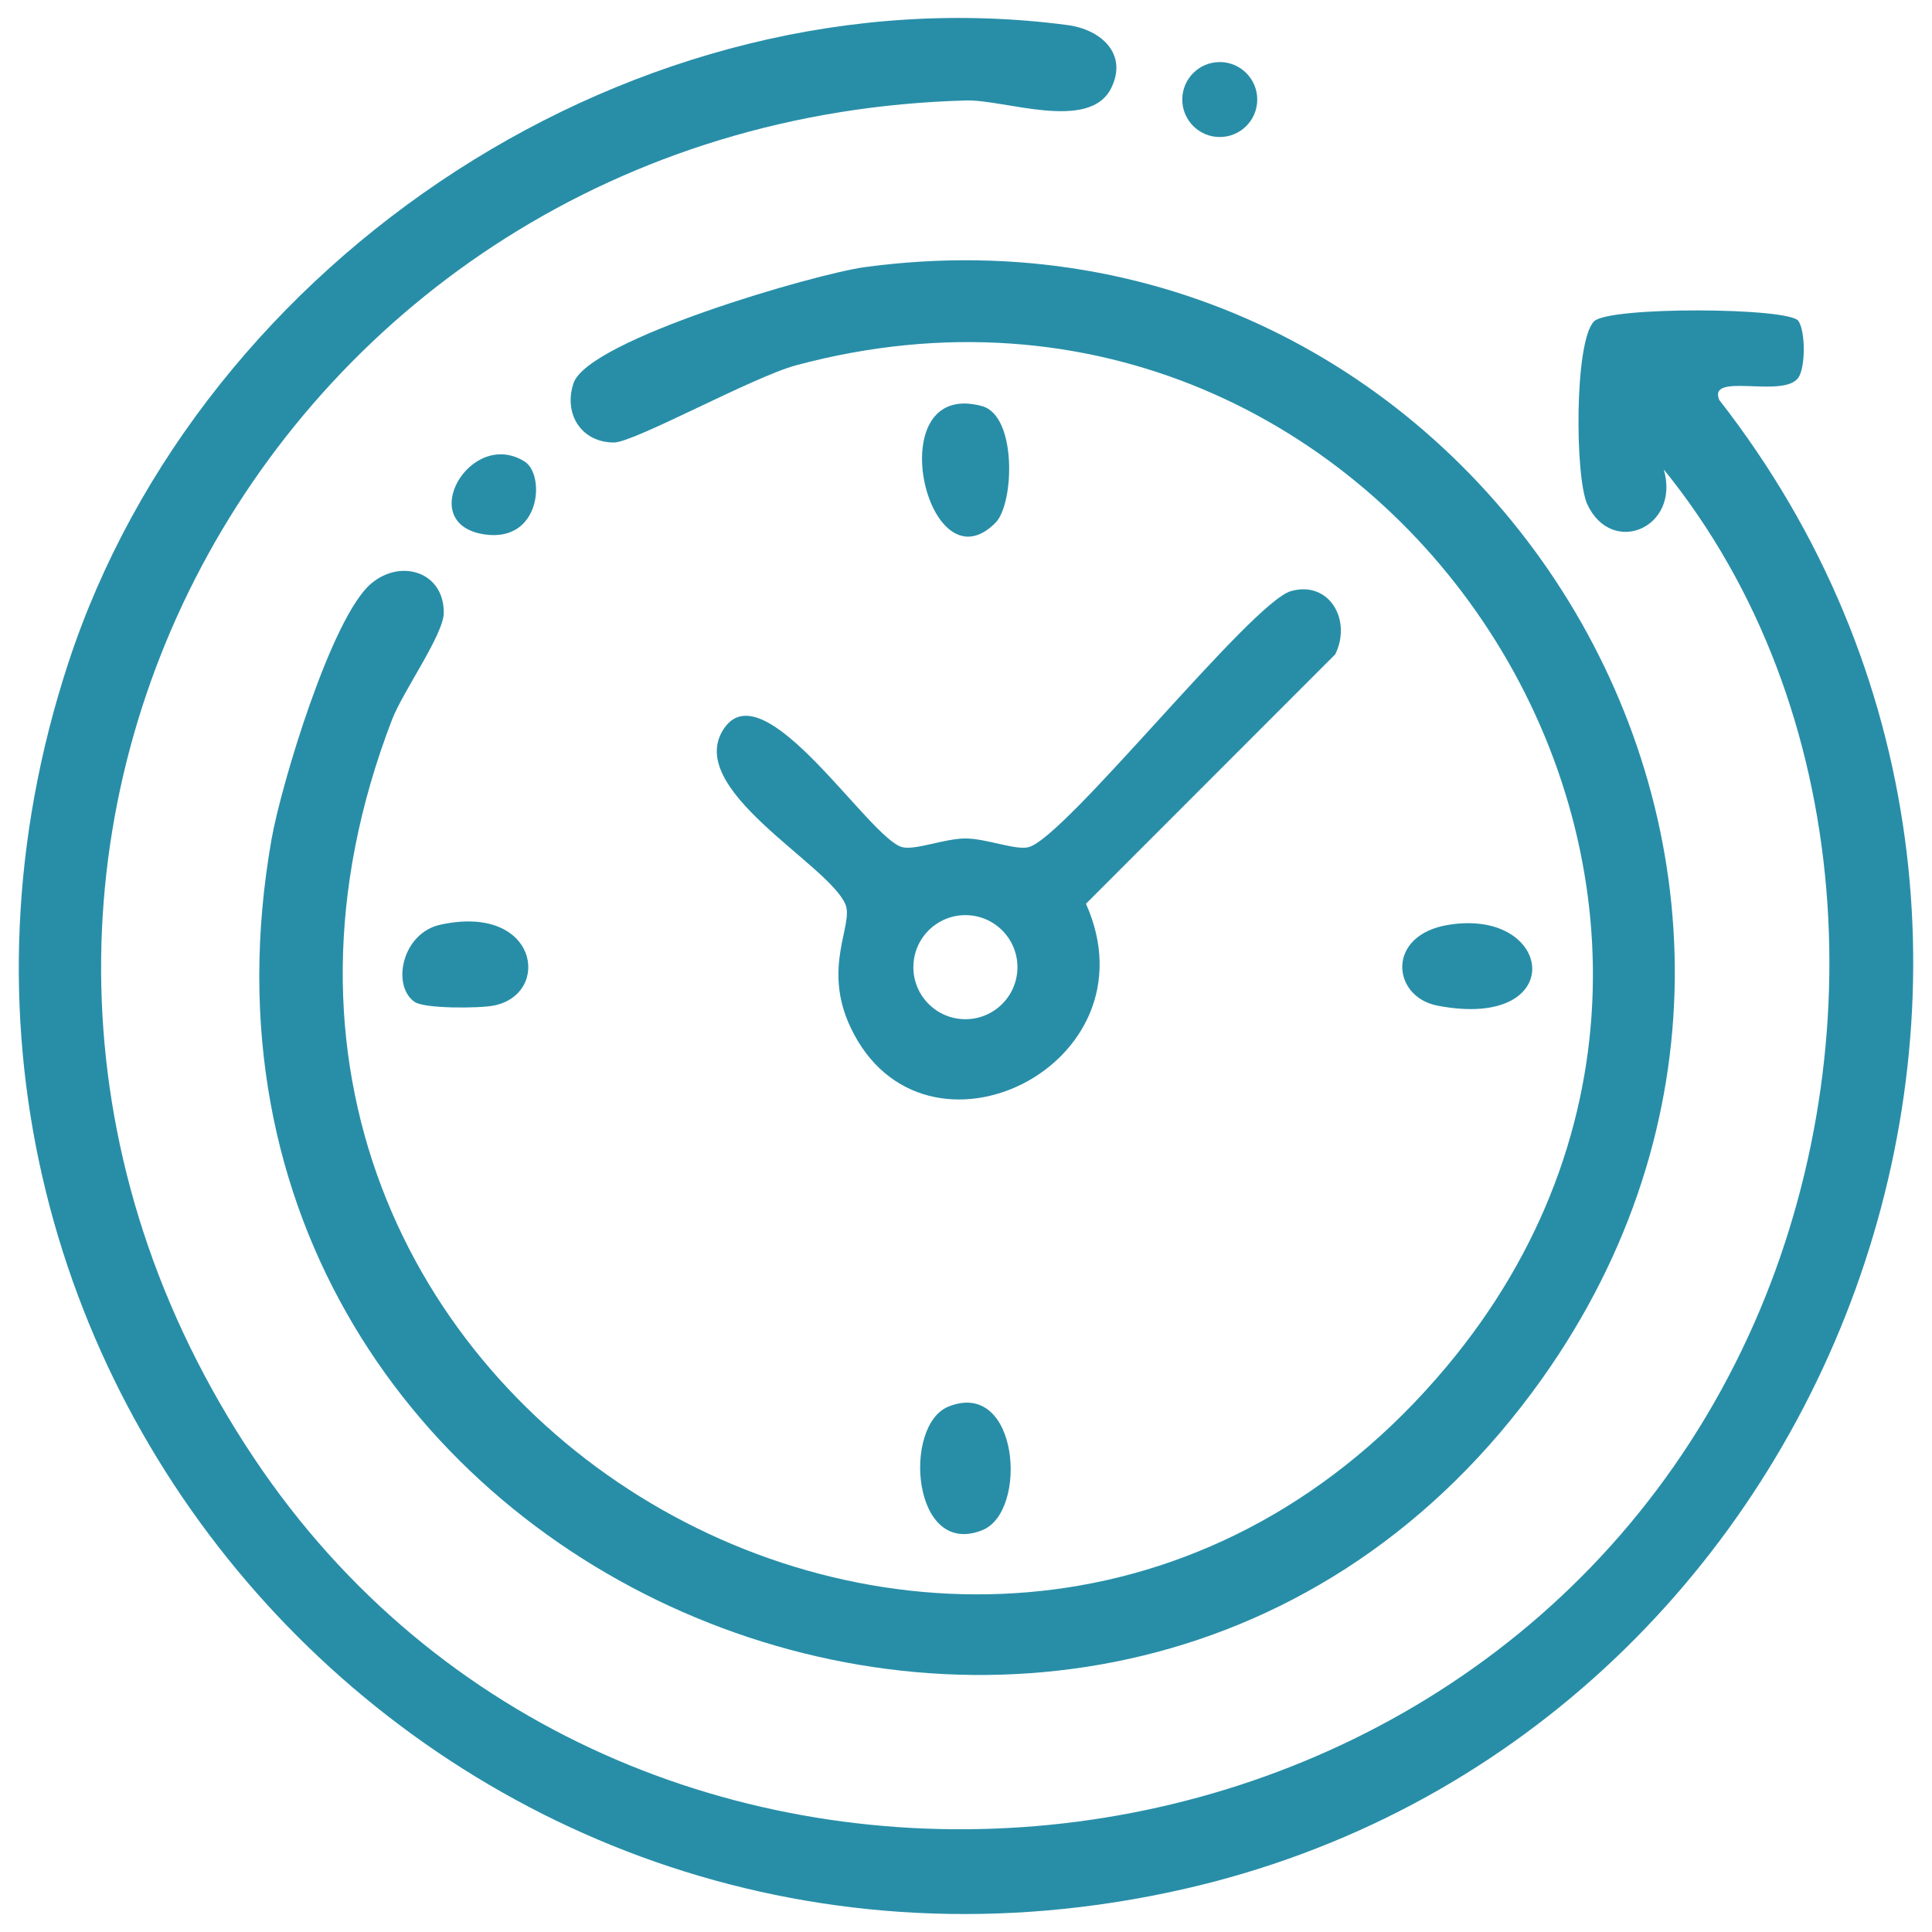<?xml version="1.0" encoding="UTF-8"?>
<svg id="Screenshot_2025-05-28_at_12.13.38_Image" data-name="Screenshot 2025-05-28 at 12.13.38 Image" xmlns="http://www.w3.org/2000/svg" viewBox="0 0 566.93 566.93">
  <defs>
    <style>
      .cls-1 {
        fill: #288ea8;
      }
    </style>
  </defs>
  <path class="cls-1" d="M488.23,137.77c4.93,17.16-15.28,25.67-22.45,10.21-3.63-7.83-3.85-47.91,2-53.7,4.44-4.39,57.18-4.09,59.94-.11,2.11,3.03,2.11,13.61,0,16.64-4.36,6.27-26.76-1.82-23.21,6.57,122.82,157.25,36.12,393.2-157.4,437.01C134.02,602.63-48,402.6,19.99,194.71,58.97,75.5,187.19-9.31,313.29,7.36c9.73,1.29,17.73,8.38,12.81,18.44-6.36,13-31.26,3.38-42.52,3.68C79.26,34.91-40.72,255.47,74.57,427.92c107.44,160.72,357.95,139.1,438.52-35.93,37.3-81.02,31.81-184.36-24.86-254.22Z"/>
  <path class="cls-1" d="M109.01,171.16c8.8-7.31,21.32-3.23,21.21,8.69-.06,6.39-11.98,23.03-15.15,31.25-77.9,202.32,177.26,347.72,309.38,189.97,114.37-136.56-16.78-340.52-190.77-293.9-12.77,3.42-47.64,22.72-53.57,22.68-9.74-.06-14.78-8.62-11.81-17.41,4.32-12.79,70.89-32.08,85.45-34.05,179.86-24.37,304.78,177.09,198.7,326.26-126.34,177.66-411.56,61.82-372.77-158.37,2.81-15.95,17.66-65.42,29.32-75.12Z"/>
  <path class="cls-1" d="M378.87,173.44c11.2-3.11,17.89,8.52,12.95,18.56l-73.15,73.2c21.22,47.49-47.61,81.17-68.99,36.47-8.53-17.82.89-30.32-1.59-36.28-4.96-11.91-47.92-34.04-35.51-51.8,11.93-17.06,42.68,32.79,52.26,35.02,3.89.91,12.41-2.57,18.46-2.57,6.05,0,14.57,3.48,18.46,2.57,10.64-2.48,65.42-71.93,77.12-75.18ZM298.56,283.81c0-8.43-6.84-15.27-15.27-15.27s-15.27,6.84-15.27,15.27,6.84,15.27,15.27,15.27,15.27-6.84,15.27-15.27Z"/>
  <path class="cls-1" d="M278.3,412.76c20.67-8.35,23.54,30.76,9.99,36.24-20.67,8.35-23.54-30.76-9.99-36.24Z"/>
  <path class="cls-1" d="M292.14,153.38c-20.16,20.4-34.46-42.48-4-34.22,10.35,2.81,9.47,28.69,4,34.22Z"/>
  <path class="cls-1" d="M425.13,271.37c31.15-4.94,35.28,31.18-3.36,23.72-13.36-2.58-15.18-20.78,3.36-23.72Z"/>
  <path class="cls-1" d="M129.21,271.35c28.74-6.31,32.79,20.43,15.6,23.74-4.24.82-20.27.94-23.17-1.1-6.78-4.76-3.71-20.17,7.56-22.64Z"/>
  <path class="cls-1" d="M153.98,135.46c6.04,3.82,4.78,23.67-11.64,21.38-20.91-2.92-4.27-31.45,11.64-21.38Z"/>
  <circle class="cls-1" cx="357.93" cy="29.21" r="11"/>
</svg>